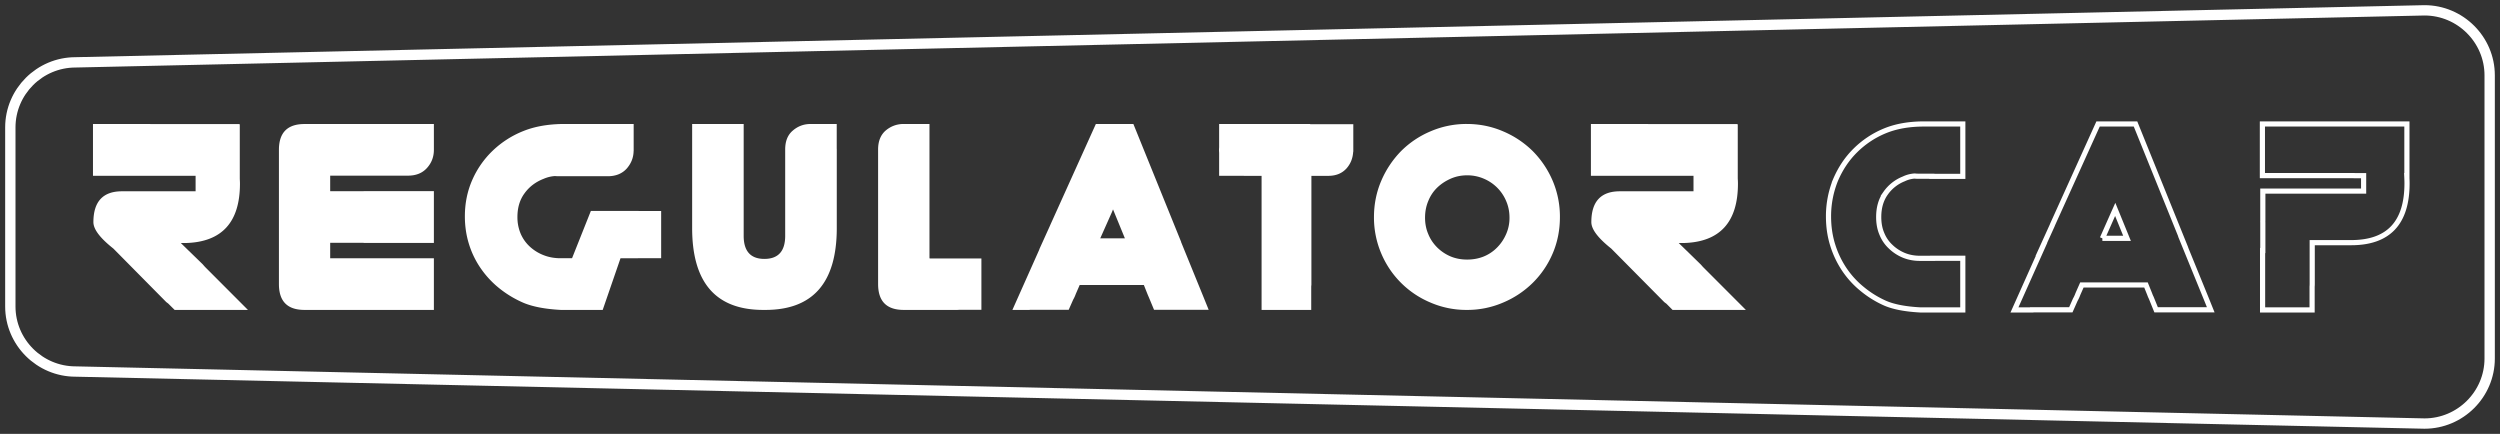 <svg width="242" height="42" viewBox="0 0 242 42" xmlns="http://www.w3.org/2000/svg"><rect x="0" y="0" width="242" height="42" fill="#333333" stroke="none"/><g fill="none" fill-rule="evenodd"><path d="M137.944 21.065c0 .57.101 1.103.31 1.588.199.498.492.924.865 1.3.38.373.815.666 1.31.874.49.202 1.018.3 1.591.3.567 0 1.11-.098 1.609-.3a3.845 3.845 0 001.296-.874c.37-.376.656-.802.872-1.3a3.859 3.859 0 00.322-1.588c0-.563-.105-1.102-.322-1.602a4.048 4.048 0 00-.872-1.299 4.094 4.094 0 00-1.296-.869 4.017 4.017 0 00-1.609-.324c-.573 0-1.1.108-1.592.324-.494.22-.929.502-1.31.87a3.703 3.703 0 00-.863 1.298c-.21.5-.31 1.039-.31 1.602M133 21.013c0-1.231.233-2.4.7-3.498a9.355 9.355 0 011.916-2.88 8.926 8.926 0 012.865-1.924 8.762 8.762 0 013.504-.711c1.238 0 2.408.238 3.509.711a9.138 9.138 0 012.883 1.923 9.212 9.212 0 011.929 2.881 8.86 8.86 0 01.694 3.498c0 1.237-.228 2.41-.694 3.507a8.884 8.884 0 01-1.93 2.854 9.097 9.097 0 01-2.882 1.918 8.76 8.76 0 01-3.51.708 8.731 8.731 0 01-3.503-.708 8.886 8.886 0 01-4.782-4.772 8.887 8.887 0 01-.699-3.507M42 23.514V18.5h-6.8v.01h-3.238v-1.507h7.527c.782 0 1.395-.247 1.84-.74.446-.49.671-1.08.671-1.758V12h-8.672v.005h-3.846c-1.662 0-2.482.833-2.482 2.5V27.5c0 1.672.82 2.5 2.482 2.5H42v-4.998H31.962V23.5H35.2v.015H42zM64 20.428h-2.11c-.053-.007-.106-.007-.166-.007h-4.529l-1.821 4.576h-1.117c-.582 0-1.13-.096-1.635-.296a4.208 4.208 0 01-1.334-.827 3.677 3.677 0 01-.89-1.258 4.091 4.091 0 01-.311-1.612c0-.896.224-1.664.69-2.294.464-.64 1.076-1.1 1.845-1.4.36-.156.739-.25 1.118-.268.06.012.241.017.546.017h4.543c.78 0 1.399-.252 1.844-.749.425-.49.647-1.046.66-1.677h.006V12H54.683c-1.54 0-2.871.225-4.002.677a9.183 9.183 0 00-2.96 1.884 8.82 8.82 0 00-1.996 2.836C45.24 18.494 45 19.67 45 20.943c0 .965.138 1.87.408 2.722a8.573 8.573 0 001.165 2.364 9.072 9.072 0 001.796 1.907c.698.555 1.46 1.01 2.283 1.368.894.379 2.102.615 3.634.696h4.055l1.725-5.003h1.658c.06 0 .113 0 .156-.003H64v-4.566zM80.995 14.338V12h-2.563v.002c-.64.007-1.204.22-1.684.635-.498.415-.742 1.032-.742 1.83v8.362c0 1.483-.671 2.233-2.013 2.233-1.336 0-2.005-.75-2.005-2.233V12h-2.63v.002H67V22.073C67 27.361 69.293 30 73.885 30h.204C78.695 30 81 27.361 81 22.073v-7.606c0-.041-.005-.074-.005-.129M89.992 25.021v-.027h-.019V12H87.397c-.625.02-1.181.23-1.656.63-.492.422-.741 1.04-.741 1.84v13.022c0 1.677.825 2.508 2.488 2.508h5.151c.097 0 .182-.01.278-.014H95v-4.965h-5.008zM126.827 12.02V12h-8.815v2.25c-.005.095-.012.179-.012.275 0 .094.007.178.012.272v2.22h2.325c.022 0 .059.005.092.005h1.692V30h4.806v-2.27c.003-.063.017-.131.017-.196V17.022h1.629c.758 0 1.348-.245 1.784-.735.394-.456.596-.982.631-1.603H131v-2.663h-4.173zM16.306 29.405l.6.595H24l-4.154-4.162c-.076-.084-.159-.18-.236-.267l-1.172-1.138-.147-.146v.005l-.66-.643-.124-.125h.495c3.482-.102 5.226-2.02 5.226-5.746 0-.172-.012-.333-.017-.489v-5.255h-.04v-.027H14.55V12H9v5.016h9.934v1.501h-7.13c-1.837 0-2.763.998-2.763 2.987 0 .688.642 1.537 1.933 2.558l5.125 5.183c.077.057.148.106.207.16M161.314 29.405l.59.595H169l-4.156-4.162c-.076-.084-.154-.18-.242-.267l-1.166-1.138-.147-.146v.005l-.661-.643-.124-.125h.5c3.48-.102 5.23-2.02 5.23-5.746 0-.172-.007-.333-.018-.489v-5.255h-.046v-.027h-8.631V12H154v5.016H163.931v1.501H156.8c-1.839 0-2.758.998-2.758 2.987 0 .688.642 1.537 1.927 2.558l5.133 5.183c.071.057.142.106.213.16M106.503 23.072l1.132-2.54.105-.263 1.15 2.803h-2.387zm10.058 5.833l-2.236-5.486.014.007L109.71 12h-3.63l-4.385 9.715-.054.126-1.045 2.31.019-.015L98 30h1.66l.007-.012h3.782l.432-.977a3.2 3.2 0 00.254-.553l.38-.873h6.21l.347.873c.052.129.104.244.153.36l.486 1.17H117l-.439-1.083z" fill="#FFF"/><path d="M190 17.073V12h-3.754c-1.465 0-2.734.228-3.819.68a8.83 8.83 0 00-2.83 1.885c-.812.8-1.44 1.75-1.909 2.84a9.322 9.322 0 00-.688 3.543c0 .96.128 1.87.392 2.728a9.11 9.11 0 001.108 2.36 8.617 8.617 0 001.722 1.906 9.643 9.643 0 002.182 1.373c.843.381 2.003.606 3.462.685H190V24.999h-2.922v.007h-1.24c-.557 0-1.08-.1-1.552-.294a4.09 4.09 0 01-1.273-.834 3.476 3.476 0 01-.856-1.258c-.208-.488-.298-1.029-.298-1.612 0-.903.217-1.667.665-2.299a3.883 3.883 0 011.762-1.392c.34-.163.696-.256 1.064-.278.056.015.228.022.516.022h1.138v.012H190zM203.51 23.072l1.125-2.54.118-.263 1.144 2.803h-2.387zm10.053 5.833l-2.238-5.486.014.007L206.718 12h-3.625l-4.397 9.715-.05.126-1.049 2.31.025-.015L195 30h1.667l.005-.012h3.783l.433-.977a3.33 3.33 0 00.254-.553l.385-.873h6.205l.352.873c.047.129.092.244.153.36l.474 1.17H214l-.437-1.083zM232.977 16.997h.011V12H219v4.997H227.871l.017.007h.911V18.5h-9.757v2.816c0 .069-.007.148 0 .22v2.714h-.024V30h4.793v-2.255c.011-.107.011-.215.011-.317v-3.939h3.764c3.614 0 5.414-1.91 5.414-5.74 0-.258-.012-.508-.023-.752z" stroke="#FFF" stroke-width=".5"/><path d="M234.694 41L7.308 35.964C3.84 35.964 1 33.132 1 29.67V12.331c0-3.463 2.84-6.295 6.308-6.295L234.694 1C238.16 1 241 3.834 241 7.293v27.412c0 3.463-2.84 6.295-6.306 6.295z" stroke="#FFF"/></g></svg>